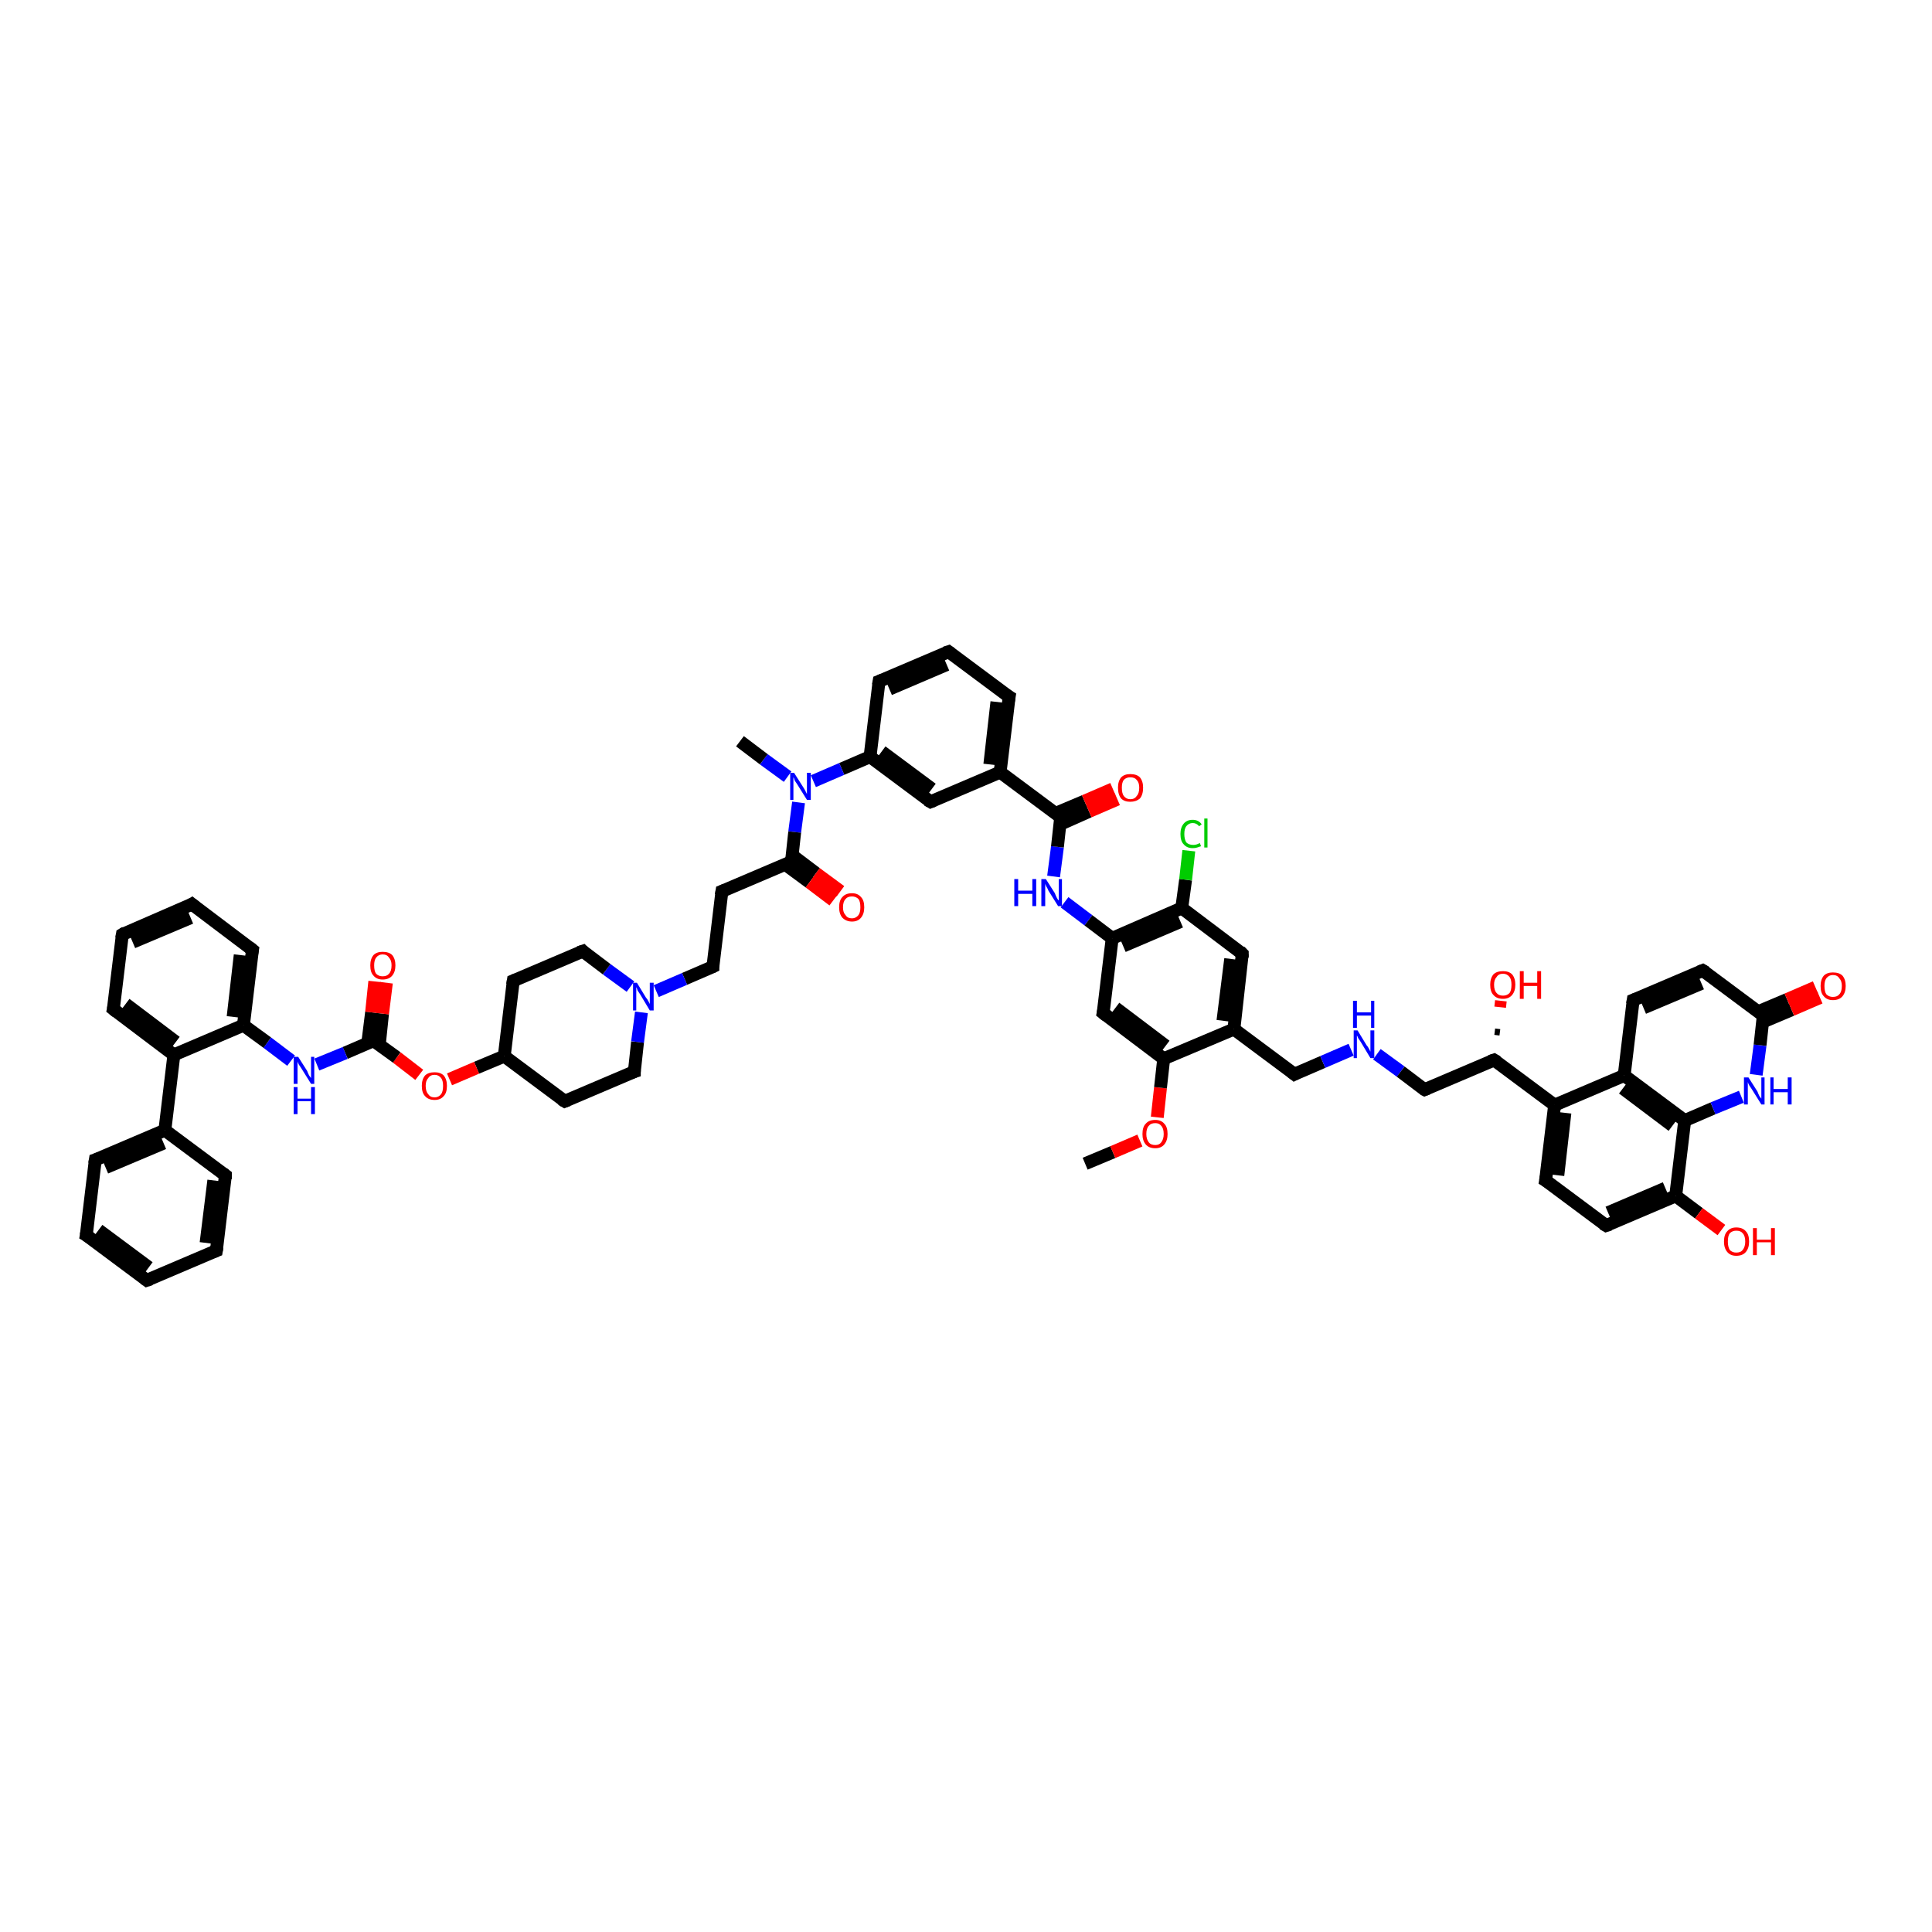 <?xml version='1.0' encoding='iso-8859-1'?>
<svg version='1.1' baseProfile='full'
              xmlns='http://www.w3.org/2000/svg'
                      xmlns:rdkit='http://www.rdkit.org/xml'
                      xmlns:xlink='http://www.w3.org/1999/xlink'
                  xml:space='preserve'
width='300px' height='300px' viewBox='0 0 300 300'>
<!-- END OF HEADER -->
<rect style='opacity:1.0;fill:#FFFFFF;stroke:none' width='300.0' height='300.0' x='0.0' y='0.0'> </rect>
<path class='bond-0 atom-0 atom-1' d='M 168.5,180.7 L 172.8,178.9' style='fill:none;fill-rule:evenodd;stroke:#000000;stroke-width:2.0px;stroke-linecap:butt;stroke-linejoin:miter;stroke-opacity:1' />
<path class='bond-0 atom-0 atom-1' d='M 172.8,178.9 L 177.0,177.1' style='fill:none;fill-rule:evenodd;stroke:#FF0000;stroke-width:2.0px;stroke-linecap:butt;stroke-linejoin:miter;stroke-opacity:1' />
<path class='bond-1 atom-1 atom-2' d='M 179.7,173.5 L 180.2,168.9' style='fill:none;fill-rule:evenodd;stroke:#FF0000;stroke-width:2.0px;stroke-linecap:butt;stroke-linejoin:miter;stroke-opacity:1' />
<path class='bond-1 atom-1 atom-2' d='M 180.2,168.9 L 180.7,164.4' style='fill:none;fill-rule:evenodd;stroke:#000000;stroke-width:2.0px;stroke-linecap:butt;stroke-linejoin:miter;stroke-opacity:1' />
<path class='bond-2 atom-2 atom-3' d='M 180.7,164.4 L 171.3,157.3' style='fill:none;fill-rule:evenodd;stroke:#000000;stroke-width:2.0px;stroke-linecap:butt;stroke-linejoin:miter;stroke-opacity:1' />
<path class='bond-2 atom-2 atom-3' d='M 181.0,162.4 L 173.2,156.5' style='fill:none;fill-rule:evenodd;stroke:#000000;stroke-width:2.0px;stroke-linecap:butt;stroke-linejoin:miter;stroke-opacity:1' />
<path class='bond-3 atom-3 atom-4' d='M 171.3,157.3 L 172.7,145.7' style='fill:none;fill-rule:evenodd;stroke:#000000;stroke-width:2.0px;stroke-linecap:butt;stroke-linejoin:miter;stroke-opacity:1' />
<path class='bond-4 atom-4 atom-5' d='M 172.7,145.7 L 169.0,142.9' style='fill:none;fill-rule:evenodd;stroke:#000000;stroke-width:2.0px;stroke-linecap:butt;stroke-linejoin:miter;stroke-opacity:1' />
<path class='bond-4 atom-4 atom-5' d='M 169.0,142.9 L 165.3,140.1' style='fill:none;fill-rule:evenodd;stroke:#0000FF;stroke-width:2.0px;stroke-linecap:butt;stroke-linejoin:miter;stroke-opacity:1' />
<path class='bond-5 atom-5 atom-6' d='M 163.6,136.1 L 164.2,131.5' style='fill:none;fill-rule:evenodd;stroke:#0000FF;stroke-width:2.0px;stroke-linecap:butt;stroke-linejoin:miter;stroke-opacity:1' />
<path class='bond-5 atom-5 atom-6' d='M 164.2,131.5 L 164.7,126.9' style='fill:none;fill-rule:evenodd;stroke:#000000;stroke-width:2.0px;stroke-linecap:butt;stroke-linejoin:miter;stroke-opacity:1' />
<path class='bond-6 atom-6 atom-7' d='M 164.6,128.0 L 169.1,126.0' style='fill:none;fill-rule:evenodd;stroke:#000000;stroke-width:2.0px;stroke-linecap:butt;stroke-linejoin:miter;stroke-opacity:1' />
<path class='bond-6 atom-6 atom-7' d='M 169.1,126.0 L 173.5,124.1' style='fill:none;fill-rule:evenodd;stroke:#FF0000;stroke-width:2.0px;stroke-linecap:butt;stroke-linejoin:miter;stroke-opacity:1' />
<path class='bond-6 atom-6 atom-7' d='M 163.9,126.3 L 168.4,124.4' style='fill:none;fill-rule:evenodd;stroke:#000000;stroke-width:2.0px;stroke-linecap:butt;stroke-linejoin:miter;stroke-opacity:1' />
<path class='bond-6 atom-6 atom-7' d='M 168.4,124.4 L 172.8,122.5' style='fill:none;fill-rule:evenodd;stroke:#FF0000;stroke-width:2.0px;stroke-linecap:butt;stroke-linejoin:miter;stroke-opacity:1' />
<path class='bond-7 atom-6 atom-8' d='M 164.7,126.9 L 155.3,119.9' style='fill:none;fill-rule:evenodd;stroke:#000000;stroke-width:2.0px;stroke-linecap:butt;stroke-linejoin:miter;stroke-opacity:1' />
<path class='bond-8 atom-8 atom-9' d='M 155.3,119.9 L 156.7,108.2' style='fill:none;fill-rule:evenodd;stroke:#000000;stroke-width:2.0px;stroke-linecap:butt;stroke-linejoin:miter;stroke-opacity:1' />
<path class='bond-8 atom-8 atom-9' d='M 153.7,118.7 L 154.8,109.0' style='fill:none;fill-rule:evenodd;stroke:#000000;stroke-width:2.0px;stroke-linecap:butt;stroke-linejoin:miter;stroke-opacity:1' />
<path class='bond-9 atom-9 atom-10' d='M 156.7,108.2 L 147.3,101.2' style='fill:none;fill-rule:evenodd;stroke:#000000;stroke-width:2.0px;stroke-linecap:butt;stroke-linejoin:miter;stroke-opacity:1' />
<path class='bond-10 atom-10 atom-11' d='M 147.3,101.2 L 136.5,105.8' style='fill:none;fill-rule:evenodd;stroke:#000000;stroke-width:2.0px;stroke-linecap:butt;stroke-linejoin:miter;stroke-opacity:1' />
<path class='bond-10 atom-10 atom-11' d='M 147.0,103.2 L 138.1,107.0' style='fill:none;fill-rule:evenodd;stroke:#000000;stroke-width:2.0px;stroke-linecap:butt;stroke-linejoin:miter;stroke-opacity:1' />
<path class='bond-11 atom-11 atom-12' d='M 136.5,105.8 L 135.1,117.5' style='fill:none;fill-rule:evenodd;stroke:#000000;stroke-width:2.0px;stroke-linecap:butt;stroke-linejoin:miter;stroke-opacity:1' />
<path class='bond-12 atom-12 atom-13' d='M 135.1,117.5 L 144.5,124.5' style='fill:none;fill-rule:evenodd;stroke:#000000;stroke-width:2.0px;stroke-linecap:butt;stroke-linejoin:miter;stroke-opacity:1' />
<path class='bond-12 atom-12 atom-13' d='M 136.9,116.7 L 144.7,122.5' style='fill:none;fill-rule:evenodd;stroke:#000000;stroke-width:2.0px;stroke-linecap:butt;stroke-linejoin:miter;stroke-opacity:1' />
<path class='bond-13 atom-12 atom-14' d='M 135.1,117.5 L 130.7,119.4' style='fill:none;fill-rule:evenodd;stroke:#000000;stroke-width:2.0px;stroke-linecap:butt;stroke-linejoin:miter;stroke-opacity:1' />
<path class='bond-13 atom-12 atom-14' d='M 130.7,119.4 L 126.3,121.3' style='fill:none;fill-rule:evenodd;stroke:#0000FF;stroke-width:2.0px;stroke-linecap:butt;stroke-linejoin:miter;stroke-opacity:1' />
<path class='bond-14 atom-14 atom-15' d='M 122.3,120.6 L 118.6,117.9' style='fill:none;fill-rule:evenodd;stroke:#0000FF;stroke-width:2.0px;stroke-linecap:butt;stroke-linejoin:miter;stroke-opacity:1' />
<path class='bond-14 atom-14 atom-15' d='M 118.6,117.9 L 114.9,115.1' style='fill:none;fill-rule:evenodd;stroke:#000000;stroke-width:2.0px;stroke-linecap:butt;stroke-linejoin:miter;stroke-opacity:1' />
<path class='bond-15 atom-14 atom-16' d='M 124.0,124.6 L 123.4,129.2' style='fill:none;fill-rule:evenodd;stroke:#0000FF;stroke-width:2.0px;stroke-linecap:butt;stroke-linejoin:miter;stroke-opacity:1' />
<path class='bond-15 atom-14 atom-16' d='M 123.4,129.2 L 122.9,133.8' style='fill:none;fill-rule:evenodd;stroke:#000000;stroke-width:2.0px;stroke-linecap:butt;stroke-linejoin:miter;stroke-opacity:1' />
<path class='bond-16 atom-16 atom-17' d='M 121.9,134.2 L 125.7,137.0' style='fill:none;fill-rule:evenodd;stroke:#000000;stroke-width:2.0px;stroke-linecap:butt;stroke-linejoin:miter;stroke-opacity:1' />
<path class='bond-16 atom-16 atom-17' d='M 125.7,137.0 L 129.4,139.8' style='fill:none;fill-rule:evenodd;stroke:#FF0000;stroke-width:2.0px;stroke-linecap:butt;stroke-linejoin:miter;stroke-opacity:1' />
<path class='bond-16 atom-16 atom-17' d='M 123.0,132.8 L 126.7,135.6' style='fill:none;fill-rule:evenodd;stroke:#000000;stroke-width:2.0px;stroke-linecap:butt;stroke-linejoin:miter;stroke-opacity:1' />
<path class='bond-16 atom-16 atom-17' d='M 126.7,135.6 L 130.5,138.4' style='fill:none;fill-rule:evenodd;stroke:#FF0000;stroke-width:2.0px;stroke-linecap:butt;stroke-linejoin:miter;stroke-opacity:1' />
<path class='bond-17 atom-16 atom-18' d='M 122.9,133.8 L 112.1,138.4' style='fill:none;fill-rule:evenodd;stroke:#000000;stroke-width:2.0px;stroke-linecap:butt;stroke-linejoin:miter;stroke-opacity:1' />
<path class='bond-18 atom-18 atom-19' d='M 112.1,138.4 L 110.7,150.1' style='fill:none;fill-rule:evenodd;stroke:#000000;stroke-width:2.0px;stroke-linecap:butt;stroke-linejoin:miter;stroke-opacity:1' />
<path class='bond-19 atom-19 atom-20' d='M 110.7,150.1 L 106.3,152.0' style='fill:none;fill-rule:evenodd;stroke:#000000;stroke-width:2.0px;stroke-linecap:butt;stroke-linejoin:miter;stroke-opacity:1' />
<path class='bond-19 atom-19 atom-20' d='M 106.3,152.0 L 101.9,153.9' style='fill:none;fill-rule:evenodd;stroke:#0000FF;stroke-width:2.0px;stroke-linecap:butt;stroke-linejoin:miter;stroke-opacity:1' />
<path class='bond-20 atom-20 atom-21' d='M 97.9,153.2 L 94.2,150.5' style='fill:none;fill-rule:evenodd;stroke:#0000FF;stroke-width:2.0px;stroke-linecap:butt;stroke-linejoin:miter;stroke-opacity:1' />
<path class='bond-20 atom-20 atom-21' d='M 94.2,150.5 L 90.5,147.7' style='fill:none;fill-rule:evenodd;stroke:#000000;stroke-width:2.0px;stroke-linecap:butt;stroke-linejoin:miter;stroke-opacity:1' />
<path class='bond-21 atom-21 atom-22' d='M 90.5,147.7 L 79.7,152.3' style='fill:none;fill-rule:evenodd;stroke:#000000;stroke-width:2.0px;stroke-linecap:butt;stroke-linejoin:miter;stroke-opacity:1' />
<path class='bond-22 atom-22 atom-23' d='M 79.7,152.3 L 78.3,164.0' style='fill:none;fill-rule:evenodd;stroke:#000000;stroke-width:2.0px;stroke-linecap:butt;stroke-linejoin:miter;stroke-opacity:1' />
<path class='bond-23 atom-23 atom-24' d='M 78.3,164.0 L 87.7,171.0' style='fill:none;fill-rule:evenodd;stroke:#000000;stroke-width:2.0px;stroke-linecap:butt;stroke-linejoin:miter;stroke-opacity:1' />
<path class='bond-24 atom-24 atom-25' d='M 87.7,171.0 L 98.5,166.4' style='fill:none;fill-rule:evenodd;stroke:#000000;stroke-width:2.0px;stroke-linecap:butt;stroke-linejoin:miter;stroke-opacity:1' />
<path class='bond-25 atom-23 atom-26' d='M 78.3,164.0 L 74.0,165.8' style='fill:none;fill-rule:evenodd;stroke:#000000;stroke-width:2.0px;stroke-linecap:butt;stroke-linejoin:miter;stroke-opacity:1' />
<path class='bond-25 atom-23 atom-26' d='M 74.0,165.8 L 69.8,167.6' style='fill:none;fill-rule:evenodd;stroke:#FF0000;stroke-width:2.0px;stroke-linecap:butt;stroke-linejoin:miter;stroke-opacity:1' />
<path class='bond-26 atom-26 atom-27' d='M 65.1,166.9 L 61.6,164.2' style='fill:none;fill-rule:evenodd;stroke:#FF0000;stroke-width:2.0px;stroke-linecap:butt;stroke-linejoin:miter;stroke-opacity:1' />
<path class='bond-26 atom-26 atom-27' d='M 61.6,164.2 L 58.0,161.6' style='fill:none;fill-rule:evenodd;stroke:#000000;stroke-width:2.0px;stroke-linecap:butt;stroke-linejoin:miter;stroke-opacity:1' />
<path class='bond-27 atom-27 atom-28' d='M 58.9,162.2 L 59.4,157.4' style='fill:none;fill-rule:evenodd;stroke:#000000;stroke-width:2.0px;stroke-linecap:butt;stroke-linejoin:miter;stroke-opacity:1' />
<path class='bond-27 atom-27 atom-28' d='M 59.4,157.4 L 60.0,152.6' style='fill:none;fill-rule:evenodd;stroke:#FF0000;stroke-width:2.0px;stroke-linecap:butt;stroke-linejoin:miter;stroke-opacity:1' />
<path class='bond-27 atom-27 atom-28' d='M 57.1,162.0 L 57.7,157.2' style='fill:none;fill-rule:evenodd;stroke:#000000;stroke-width:2.0px;stroke-linecap:butt;stroke-linejoin:miter;stroke-opacity:1' />
<path class='bond-27 atom-27 atom-28' d='M 57.7,157.2 L 58.2,152.4' style='fill:none;fill-rule:evenodd;stroke:#FF0000;stroke-width:2.0px;stroke-linecap:butt;stroke-linejoin:miter;stroke-opacity:1' />
<path class='bond-28 atom-27 atom-29' d='M 58.0,161.6 L 53.6,163.5' style='fill:none;fill-rule:evenodd;stroke:#000000;stroke-width:2.0px;stroke-linecap:butt;stroke-linejoin:miter;stroke-opacity:1' />
<path class='bond-28 atom-27 atom-29' d='M 53.6,163.5 L 49.2,165.3' style='fill:none;fill-rule:evenodd;stroke:#0000FF;stroke-width:2.0px;stroke-linecap:butt;stroke-linejoin:miter;stroke-opacity:1' />
<path class='bond-29 atom-29 atom-30' d='M 45.2,164.7 L 41.5,161.9' style='fill:none;fill-rule:evenodd;stroke:#0000FF;stroke-width:2.0px;stroke-linecap:butt;stroke-linejoin:miter;stroke-opacity:1' />
<path class='bond-29 atom-29 atom-30' d='M 41.5,161.9 L 37.8,159.2' style='fill:none;fill-rule:evenodd;stroke:#000000;stroke-width:2.0px;stroke-linecap:butt;stroke-linejoin:miter;stroke-opacity:1' />
<path class='bond-30 atom-30 atom-31' d='M 37.8,159.2 L 39.2,147.5' style='fill:none;fill-rule:evenodd;stroke:#000000;stroke-width:2.0px;stroke-linecap:butt;stroke-linejoin:miter;stroke-opacity:1' />
<path class='bond-30 atom-30 atom-31' d='M 36.2,157.9 L 37.3,148.3' style='fill:none;fill-rule:evenodd;stroke:#000000;stroke-width:2.0px;stroke-linecap:butt;stroke-linejoin:miter;stroke-opacity:1' />
<path class='bond-31 atom-31 atom-32' d='M 39.2,147.5 L 29.8,140.4' style='fill:none;fill-rule:evenodd;stroke:#000000;stroke-width:2.0px;stroke-linecap:butt;stroke-linejoin:miter;stroke-opacity:1' />
<path class='bond-32 atom-32 atom-33' d='M 29.8,140.4 L 19.0,145.1' style='fill:none;fill-rule:evenodd;stroke:#000000;stroke-width:2.0px;stroke-linecap:butt;stroke-linejoin:miter;stroke-opacity:1' />
<path class='bond-32 atom-32 atom-33' d='M 29.6,142.5 L 20.6,146.3' style='fill:none;fill-rule:evenodd;stroke:#000000;stroke-width:2.0px;stroke-linecap:butt;stroke-linejoin:miter;stroke-opacity:1' />
<path class='bond-33 atom-33 atom-34' d='M 19.0,145.1 L 17.6,156.7' style='fill:none;fill-rule:evenodd;stroke:#000000;stroke-width:2.0px;stroke-linecap:butt;stroke-linejoin:miter;stroke-opacity:1' />
<path class='bond-34 atom-34 atom-35' d='M 17.6,156.7 L 27.0,163.8' style='fill:none;fill-rule:evenodd;stroke:#000000;stroke-width:2.0px;stroke-linecap:butt;stroke-linejoin:miter;stroke-opacity:1' />
<path class='bond-34 atom-34 atom-35' d='M 19.5,155.9 L 27.3,161.8' style='fill:none;fill-rule:evenodd;stroke:#000000;stroke-width:2.0px;stroke-linecap:butt;stroke-linejoin:miter;stroke-opacity:1' />
<path class='bond-35 atom-35 atom-36' d='M 27.0,163.8 L 25.6,175.5' style='fill:none;fill-rule:evenodd;stroke:#000000;stroke-width:2.0px;stroke-linecap:butt;stroke-linejoin:miter;stroke-opacity:1' />
<path class='bond-36 atom-36 atom-37' d='M 25.6,175.5 L 14.8,180.1' style='fill:none;fill-rule:evenodd;stroke:#000000;stroke-width:2.0px;stroke-linecap:butt;stroke-linejoin:miter;stroke-opacity:1' />
<path class='bond-36 atom-36 atom-37' d='M 25.4,177.5 L 16.4,181.3' style='fill:none;fill-rule:evenodd;stroke:#000000;stroke-width:2.0px;stroke-linecap:butt;stroke-linejoin:miter;stroke-opacity:1' />
<path class='bond-37 atom-37 atom-38' d='M 14.8,180.1 L 13.4,191.8' style='fill:none;fill-rule:evenodd;stroke:#000000;stroke-width:2.0px;stroke-linecap:butt;stroke-linejoin:miter;stroke-opacity:1' />
<path class='bond-38 atom-38 atom-39' d='M 13.4,191.8 L 22.8,198.8' style='fill:none;fill-rule:evenodd;stroke:#000000;stroke-width:2.0px;stroke-linecap:butt;stroke-linejoin:miter;stroke-opacity:1' />
<path class='bond-38 atom-38 atom-39' d='M 15.3,191.0 L 23.1,196.8' style='fill:none;fill-rule:evenodd;stroke:#000000;stroke-width:2.0px;stroke-linecap:butt;stroke-linejoin:miter;stroke-opacity:1' />
<path class='bond-39 atom-39 atom-40' d='M 22.8,198.8 L 33.6,194.2' style='fill:none;fill-rule:evenodd;stroke:#000000;stroke-width:2.0px;stroke-linecap:butt;stroke-linejoin:miter;stroke-opacity:1' />
<path class='bond-40 atom-40 atom-41' d='M 33.6,194.2 L 35.0,182.5' style='fill:none;fill-rule:evenodd;stroke:#000000;stroke-width:2.0px;stroke-linecap:butt;stroke-linejoin:miter;stroke-opacity:1' />
<path class='bond-40 atom-40 atom-41' d='M 32.0,193.0 L 33.2,183.3' style='fill:none;fill-rule:evenodd;stroke:#000000;stroke-width:2.0px;stroke-linecap:butt;stroke-linejoin:miter;stroke-opacity:1' />
<path class='bond-41 atom-4 atom-42' d='M 172.7,145.7 L 183.5,141.0' style='fill:none;fill-rule:evenodd;stroke:#000000;stroke-width:2.0px;stroke-linecap:butt;stroke-linejoin:miter;stroke-opacity:1' />
<path class='bond-41 atom-4 atom-42' d='M 174.4,146.9 L 183.3,143.1' style='fill:none;fill-rule:evenodd;stroke:#000000;stroke-width:2.0px;stroke-linecap:butt;stroke-linejoin:miter;stroke-opacity:1' />
<path class='bond-42 atom-42 atom-43' d='M 183.5,141.0 L 184.1,136.6' style='fill:none;fill-rule:evenodd;stroke:#000000;stroke-width:2.0px;stroke-linecap:butt;stroke-linejoin:miter;stroke-opacity:1' />
<path class='bond-42 atom-42 atom-43' d='M 184.1,136.6 L 184.6,132.1' style='fill:none;fill-rule:evenodd;stroke:#00CC00;stroke-width:2.0px;stroke-linecap:butt;stroke-linejoin:miter;stroke-opacity:1' />
<path class='bond-43 atom-42 atom-44' d='M 183.5,141.0 L 192.9,148.1' style='fill:none;fill-rule:evenodd;stroke:#000000;stroke-width:2.0px;stroke-linecap:butt;stroke-linejoin:miter;stroke-opacity:1' />
<path class='bond-44 atom-44 atom-45' d='M 192.9,148.1 L 191.6,159.8' style='fill:none;fill-rule:evenodd;stroke:#000000;stroke-width:2.0px;stroke-linecap:butt;stroke-linejoin:miter;stroke-opacity:1' />
<path class='bond-44 atom-44 atom-45' d='M 191.1,148.9 L 189.9,158.5' style='fill:none;fill-rule:evenodd;stroke:#000000;stroke-width:2.0px;stroke-linecap:butt;stroke-linejoin:miter;stroke-opacity:1' />
<path class='bond-45 atom-45 atom-46' d='M 191.6,159.8 L 201.0,166.8' style='fill:none;fill-rule:evenodd;stroke:#000000;stroke-width:2.0px;stroke-linecap:butt;stroke-linejoin:miter;stroke-opacity:1' />
<path class='bond-46 atom-46 atom-47' d='M 201.0,166.8 L 205.4,164.9' style='fill:none;fill-rule:evenodd;stroke:#000000;stroke-width:2.0px;stroke-linecap:butt;stroke-linejoin:miter;stroke-opacity:1' />
<path class='bond-46 atom-46 atom-47' d='M 205.4,164.9 L 209.8,163.0' style='fill:none;fill-rule:evenodd;stroke:#0000FF;stroke-width:2.0px;stroke-linecap:butt;stroke-linejoin:miter;stroke-opacity:1' />
<path class='bond-47 atom-47 atom-48' d='M 213.8,163.7 L 217.5,166.4' style='fill:none;fill-rule:evenodd;stroke:#0000FF;stroke-width:2.0px;stroke-linecap:butt;stroke-linejoin:miter;stroke-opacity:1' />
<path class='bond-47 atom-47 atom-48' d='M 217.5,166.4 L 221.2,169.2' style='fill:none;fill-rule:evenodd;stroke:#000000;stroke-width:2.0px;stroke-linecap:butt;stroke-linejoin:miter;stroke-opacity:1' />
<path class='bond-48 atom-48 atom-49' d='M 221.2,169.2 L 232.0,164.6' style='fill:none;fill-rule:evenodd;stroke:#000000;stroke-width:2.0px;stroke-linecap:butt;stroke-linejoin:miter;stroke-opacity:1' />
<path class='bond-49 atom-49 atom-50' d='M 232.1,160.2 L 232.9,160.3' style='fill:none;fill-rule:evenodd;stroke:#000000;stroke-width:1.0px;stroke-linecap:butt;stroke-linejoin:miter;stroke-opacity:1' />
<path class='bond-49 atom-49 atom-50' d='M 232.1,155.8 L 233.9,156.0' style='fill:none;fill-rule:evenodd;stroke:#FF0000;stroke-width:1.0px;stroke-linecap:butt;stroke-linejoin:miter;stroke-opacity:1' />
<path class='bond-50 atom-49 atom-51' d='M 232.0,164.6 L 241.4,171.6' style='fill:none;fill-rule:evenodd;stroke:#000000;stroke-width:2.0px;stroke-linecap:butt;stroke-linejoin:miter;stroke-opacity:1' />
<path class='bond-51 atom-51 atom-52' d='M 241.4,171.6 L 240.0,183.3' style='fill:none;fill-rule:evenodd;stroke:#000000;stroke-width:2.0px;stroke-linecap:butt;stroke-linejoin:miter;stroke-opacity:1' />
<path class='bond-51 atom-51 atom-52' d='M 243.0,172.8 L 241.9,182.5' style='fill:none;fill-rule:evenodd;stroke:#000000;stroke-width:2.0px;stroke-linecap:butt;stroke-linejoin:miter;stroke-opacity:1' />
<path class='bond-52 atom-52 atom-53' d='M 240.0,183.3 L 249.4,190.3' style='fill:none;fill-rule:evenodd;stroke:#000000;stroke-width:2.0px;stroke-linecap:butt;stroke-linejoin:miter;stroke-opacity:1' />
<path class='bond-53 atom-53 atom-54' d='M 249.4,190.3 L 260.2,185.7' style='fill:none;fill-rule:evenodd;stroke:#000000;stroke-width:2.0px;stroke-linecap:butt;stroke-linejoin:miter;stroke-opacity:1' />
<path class='bond-53 atom-53 atom-54' d='M 249.7,188.3 L 258.6,184.5' style='fill:none;fill-rule:evenodd;stroke:#000000;stroke-width:2.0px;stroke-linecap:butt;stroke-linejoin:miter;stroke-opacity:1' />
<path class='bond-54 atom-54 atom-55' d='M 260.2,185.7 L 263.8,188.4' style='fill:none;fill-rule:evenodd;stroke:#000000;stroke-width:2.0px;stroke-linecap:butt;stroke-linejoin:miter;stroke-opacity:1' />
<path class='bond-54 atom-54 atom-55' d='M 263.8,188.4 L 267.3,191.0' style='fill:none;fill-rule:evenodd;stroke:#FF0000;stroke-width:2.0px;stroke-linecap:butt;stroke-linejoin:miter;stroke-opacity:1' />
<path class='bond-55 atom-54 atom-56' d='M 260.2,185.7 L 261.6,174.0' style='fill:none;fill-rule:evenodd;stroke:#000000;stroke-width:2.0px;stroke-linecap:butt;stroke-linejoin:miter;stroke-opacity:1' />
<path class='bond-56 atom-56 atom-57' d='M 261.6,174.0 L 266.0,172.1' style='fill:none;fill-rule:evenodd;stroke:#000000;stroke-width:2.0px;stroke-linecap:butt;stroke-linejoin:miter;stroke-opacity:1' />
<path class='bond-56 atom-56 atom-57' d='M 266.0,172.1 L 270.4,170.3' style='fill:none;fill-rule:evenodd;stroke:#0000FF;stroke-width:2.0px;stroke-linecap:butt;stroke-linejoin:miter;stroke-opacity:1' />
<path class='bond-57 atom-57 atom-58' d='M 272.7,166.9 L 273.3,162.3' style='fill:none;fill-rule:evenodd;stroke:#0000FF;stroke-width:2.0px;stroke-linecap:butt;stroke-linejoin:miter;stroke-opacity:1' />
<path class='bond-57 atom-57 atom-58' d='M 273.3,162.3 L 273.8,157.7' style='fill:none;fill-rule:evenodd;stroke:#000000;stroke-width:2.0px;stroke-linecap:butt;stroke-linejoin:miter;stroke-opacity:1' />
<path class='bond-58 atom-58 atom-59' d='M 273.7,158.7 L 278.2,156.8' style='fill:none;fill-rule:evenodd;stroke:#000000;stroke-width:2.0px;stroke-linecap:butt;stroke-linejoin:miter;stroke-opacity:1' />
<path class='bond-58 atom-58 atom-59' d='M 278.2,156.8 L 282.6,154.9' style='fill:none;fill-rule:evenodd;stroke:#FF0000;stroke-width:2.0px;stroke-linecap:butt;stroke-linejoin:miter;stroke-opacity:1' />
<path class='bond-58 atom-58 atom-59' d='M 273.0,157.1 L 277.5,155.2' style='fill:none;fill-rule:evenodd;stroke:#000000;stroke-width:2.0px;stroke-linecap:butt;stroke-linejoin:miter;stroke-opacity:1' />
<path class='bond-58 atom-58 atom-59' d='M 277.5,155.2 L 281.9,153.3' style='fill:none;fill-rule:evenodd;stroke:#FF0000;stroke-width:2.0px;stroke-linecap:butt;stroke-linejoin:miter;stroke-opacity:1' />
<path class='bond-59 atom-58 atom-60' d='M 273.8,157.7 L 264.4,150.7' style='fill:none;fill-rule:evenodd;stroke:#000000;stroke-width:2.0px;stroke-linecap:butt;stroke-linejoin:miter;stroke-opacity:1' />
<path class='bond-60 atom-60 atom-61' d='M 264.4,150.7 L 253.6,155.3' style='fill:none;fill-rule:evenodd;stroke:#000000;stroke-width:2.0px;stroke-linecap:butt;stroke-linejoin:miter;stroke-opacity:1' />
<path class='bond-60 atom-60 atom-61' d='M 264.2,152.7 L 255.2,156.5' style='fill:none;fill-rule:evenodd;stroke:#000000;stroke-width:2.0px;stroke-linecap:butt;stroke-linejoin:miter;stroke-opacity:1' />
<path class='bond-61 atom-61 atom-62' d='M 253.6,155.3 L 252.2,167.0' style='fill:none;fill-rule:evenodd;stroke:#000000;stroke-width:2.0px;stroke-linecap:butt;stroke-linejoin:miter;stroke-opacity:1' />
<path class='bond-62 atom-45 atom-2' d='M 191.6,159.8 L 180.7,164.4' style='fill:none;fill-rule:evenodd;stroke:#000000;stroke-width:2.0px;stroke-linecap:butt;stroke-linejoin:miter;stroke-opacity:1' />
<path class='bond-63 atom-62 atom-51' d='M 252.2,167.0 L 241.4,171.6' style='fill:none;fill-rule:evenodd;stroke:#000000;stroke-width:2.0px;stroke-linecap:butt;stroke-linejoin:miter;stroke-opacity:1' />
<path class='bond-64 atom-13 atom-8' d='M 144.5,124.5 L 155.3,119.9' style='fill:none;fill-rule:evenodd;stroke:#000000;stroke-width:2.0px;stroke-linecap:butt;stroke-linejoin:miter;stroke-opacity:1' />
<path class='bond-65 atom-25 atom-20' d='M 98.5,166.4 L 99.0,161.8' style='fill:none;fill-rule:evenodd;stroke:#000000;stroke-width:2.0px;stroke-linecap:butt;stroke-linejoin:miter;stroke-opacity:1' />
<path class='bond-65 atom-25 atom-20' d='M 99.0,161.8 L 99.6,157.2' style='fill:none;fill-rule:evenodd;stroke:#0000FF;stroke-width:2.0px;stroke-linecap:butt;stroke-linejoin:miter;stroke-opacity:1' />
<path class='bond-66 atom-35 atom-30' d='M 27.0,163.8 L 37.8,159.2' style='fill:none;fill-rule:evenodd;stroke:#000000;stroke-width:2.0px;stroke-linecap:butt;stroke-linejoin:miter;stroke-opacity:1' />
<path class='bond-67 atom-41 atom-36' d='M 35.0,182.5 L 25.6,175.5' style='fill:none;fill-rule:evenodd;stroke:#000000;stroke-width:2.0px;stroke-linecap:butt;stroke-linejoin:miter;stroke-opacity:1' />
<path class='bond-68 atom-62 atom-56' d='M 252.2,167.0 L 261.6,174.0' style='fill:none;fill-rule:evenodd;stroke:#000000;stroke-width:2.0px;stroke-linecap:butt;stroke-linejoin:miter;stroke-opacity:1' />
<path class='bond-68 atom-62 atom-56' d='M 252.0,169.0 L 259.7,174.8' style='fill:none;fill-rule:evenodd;stroke:#000000;stroke-width:2.0px;stroke-linecap:butt;stroke-linejoin:miter;stroke-opacity:1' />
<path d='M 171.8,157.7 L 171.3,157.3 L 171.4,156.8' style='fill:none;stroke:#000000;stroke-width:2.0px;stroke-linecap:butt;stroke-linejoin:miter;stroke-opacity:1;' />
<path d='M 164.7,127.2 L 164.7,126.9 L 164.2,126.6' style='fill:none;stroke:#000000;stroke-width:2.0px;stroke-linecap:butt;stroke-linejoin:miter;stroke-opacity:1;' />
<path d='M 156.6,108.8 L 156.7,108.2 L 156.2,107.9' style='fill:none;stroke:#000000;stroke-width:2.0px;stroke-linecap:butt;stroke-linejoin:miter;stroke-opacity:1;' />
<path d='M 147.7,101.5 L 147.3,101.2 L 146.7,101.4' style='fill:none;stroke:#000000;stroke-width:2.0px;stroke-linecap:butt;stroke-linejoin:miter;stroke-opacity:1;' />
<path d='M 137.0,105.6 L 136.5,105.8 L 136.4,106.4' style='fill:none;stroke:#000000;stroke-width:2.0px;stroke-linecap:butt;stroke-linejoin:miter;stroke-opacity:1;' />
<path d='M 144.0,124.2 L 144.5,124.5 L 145.0,124.3' style='fill:none;stroke:#000000;stroke-width:2.0px;stroke-linecap:butt;stroke-linejoin:miter;stroke-opacity:1;' />
<path d='M 122.9,133.6 L 122.9,133.8 L 122.3,134.0' style='fill:none;stroke:#000000;stroke-width:2.0px;stroke-linecap:butt;stroke-linejoin:miter;stroke-opacity:1;' />
<path d='M 112.6,138.2 L 112.1,138.4 L 112.0,139.0' style='fill:none;stroke:#000000;stroke-width:2.0px;stroke-linecap:butt;stroke-linejoin:miter;stroke-opacity:1;' />
<path d='M 110.7,149.5 L 110.7,150.1 L 110.5,150.2' style='fill:none;stroke:#000000;stroke-width:2.0px;stroke-linecap:butt;stroke-linejoin:miter;stroke-opacity:1;' />
<path d='M 90.6,147.8 L 90.5,147.7 L 89.9,147.9' style='fill:none;stroke:#000000;stroke-width:2.0px;stroke-linecap:butt;stroke-linejoin:miter;stroke-opacity:1;' />
<path d='M 80.2,152.1 L 79.7,152.3 L 79.6,152.9' style='fill:none;stroke:#000000;stroke-width:2.0px;stroke-linecap:butt;stroke-linejoin:miter;stroke-opacity:1;' />
<path d='M 87.2,170.7 L 87.7,171.0 L 88.2,170.8' style='fill:none;stroke:#000000;stroke-width:2.0px;stroke-linecap:butt;stroke-linejoin:miter;stroke-opacity:1;' />
<path d='M 97.9,166.6 L 98.5,166.4 L 98.5,166.2' style='fill:none;stroke:#000000;stroke-width:2.0px;stroke-linecap:butt;stroke-linejoin:miter;stroke-opacity:1;' />
<path d='M 58.2,161.7 L 58.0,161.6 L 57.8,161.7' style='fill:none;stroke:#000000;stroke-width:2.0px;stroke-linecap:butt;stroke-linejoin:miter;stroke-opacity:1;' />
<path d='M 39.1,148.1 L 39.2,147.5 L 38.7,147.1' style='fill:none;stroke:#000000;stroke-width:2.0px;stroke-linecap:butt;stroke-linejoin:miter;stroke-opacity:1;' />
<path d='M 30.3,140.8 L 29.8,140.4 L 29.3,140.7' style='fill:none;stroke:#000000;stroke-width:2.0px;stroke-linecap:butt;stroke-linejoin:miter;stroke-opacity:1;' />
<path d='M 19.5,144.8 L 19.0,145.1 L 18.9,145.7' style='fill:none;stroke:#000000;stroke-width:2.0px;stroke-linecap:butt;stroke-linejoin:miter;stroke-opacity:1;' />
<path d='M 17.7,156.2 L 17.6,156.7 L 18.1,157.1' style='fill:none;stroke:#000000;stroke-width:2.0px;stroke-linecap:butt;stroke-linejoin:miter;stroke-opacity:1;' />
<path d='M 15.4,179.9 L 14.8,180.1 L 14.7,180.7' style='fill:none;stroke:#000000;stroke-width:2.0px;stroke-linecap:butt;stroke-linejoin:miter;stroke-opacity:1;' />
<path d='M 13.5,191.2 L 13.4,191.8 L 13.9,192.1' style='fill:none;stroke:#000000;stroke-width:2.0px;stroke-linecap:butt;stroke-linejoin:miter;stroke-opacity:1;' />
<path d='M 22.4,198.5 L 22.8,198.8 L 23.4,198.6' style='fill:none;stroke:#000000;stroke-width:2.0px;stroke-linecap:butt;stroke-linejoin:miter;stroke-opacity:1;' />
<path d='M 33.1,194.4 L 33.6,194.2 L 33.7,193.6' style='fill:none;stroke:#000000;stroke-width:2.0px;stroke-linecap:butt;stroke-linejoin:miter;stroke-opacity:1;' />
<path d='M 35.0,183.1 L 35.0,182.5 L 34.6,182.2' style='fill:none;stroke:#000000;stroke-width:2.0px;stroke-linecap:butt;stroke-linejoin:miter;stroke-opacity:1;' />
<path d='M 192.5,147.7 L 192.9,148.1 L 192.9,148.7' style='fill:none;stroke:#000000;stroke-width:2.0px;stroke-linecap:butt;stroke-linejoin:miter;stroke-opacity:1;' />
<path d='M 200.5,166.4 L 201.0,166.8 L 201.2,166.7' style='fill:none;stroke:#000000;stroke-width:2.0px;stroke-linecap:butt;stroke-linejoin:miter;stroke-opacity:1;' />
<path d='M 221.0,169.1 L 221.2,169.2 L 221.7,169.0' style='fill:none;stroke:#000000;stroke-width:2.0px;stroke-linecap:butt;stroke-linejoin:miter;stroke-opacity:1;' />
<path d='M 231.4,164.8 L 232.0,164.6 L 232.5,164.9' style='fill:none;stroke:#000000;stroke-width:2.0px;stroke-linecap:butt;stroke-linejoin:miter;stroke-opacity:1;' />
<path d='M 240.1,182.7 L 240.0,183.3 L 240.5,183.6' style='fill:none;stroke:#000000;stroke-width:2.0px;stroke-linecap:butt;stroke-linejoin:miter;stroke-opacity:1;' />
<path d='M 248.9,190.0 L 249.4,190.3 L 250.0,190.1' style='fill:none;stroke:#000000;stroke-width:2.0px;stroke-linecap:butt;stroke-linejoin:miter;stroke-opacity:1;' />
<path d='M 273.8,158.0 L 273.8,157.7 L 273.3,157.4' style='fill:none;stroke:#000000;stroke-width:2.0px;stroke-linecap:butt;stroke-linejoin:miter;stroke-opacity:1;' />
<path d='M 264.9,151.0 L 264.4,150.7 L 263.9,150.9' style='fill:none;stroke:#000000;stroke-width:2.0px;stroke-linecap:butt;stroke-linejoin:miter;stroke-opacity:1;' />
<path d='M 254.1,155.1 L 253.6,155.3 L 253.5,155.9' style='fill:none;stroke:#000000;stroke-width:2.0px;stroke-linecap:butt;stroke-linejoin:miter;stroke-opacity:1;' />
<path class='atom-1' d='M 177.4 176.1
Q 177.4 175.0, 177.9 174.5
Q 178.4 173.9, 179.4 173.9
Q 180.3 173.9, 180.8 174.5
Q 181.3 175.0, 181.3 176.1
Q 181.3 177.1, 180.8 177.7
Q 180.3 178.3, 179.4 178.3
Q 178.4 178.3, 177.9 177.7
Q 177.4 177.1, 177.4 176.1
M 179.4 177.8
Q 180.0 177.8, 180.3 177.4
Q 180.7 176.9, 180.7 176.1
Q 180.7 175.2, 180.3 174.8
Q 180.0 174.4, 179.4 174.4
Q 178.7 174.4, 178.4 174.8
Q 178.0 175.2, 178.0 176.1
Q 178.0 176.9, 178.4 177.4
Q 178.7 177.8, 179.4 177.8
' fill='#FF0000'/>
<path class='atom-5' d='M 157.5 136.5
L 158.1 136.5
L 158.1 138.3
L 160.3 138.3
L 160.3 136.5
L 160.9 136.5
L 160.9 140.7
L 160.3 140.7
L 160.3 138.8
L 158.1 138.8
L 158.1 140.7
L 157.5 140.7
L 157.5 136.5
' fill='#0000FF'/>
<path class='atom-5' d='M 162.4 136.5
L 163.8 138.7
Q 163.9 139.0, 164.1 139.4
Q 164.3 139.8, 164.4 139.8
L 164.4 136.5
L 164.9 136.5
L 164.9 140.7
L 164.3 140.7
L 162.8 138.3
Q 162.7 138.0, 162.5 137.7
Q 162.3 137.3, 162.3 137.2
L 162.3 140.7
L 161.7 140.7
L 161.7 136.5
L 162.4 136.5
' fill='#0000FF'/>
<path class='atom-7' d='M 173.6 122.3
Q 173.6 121.3, 174.1 120.7
Q 174.6 120.2, 175.5 120.2
Q 176.5 120.2, 177.0 120.7
Q 177.5 121.3, 177.5 122.3
Q 177.5 123.4, 177.0 124.0
Q 176.4 124.5, 175.5 124.5
Q 174.6 124.5, 174.1 124.0
Q 173.6 123.4, 173.6 122.3
M 175.5 124.1
Q 176.2 124.1, 176.5 123.6
Q 176.9 123.2, 176.9 122.3
Q 176.9 121.5, 176.5 121.1
Q 176.2 120.7, 175.5 120.7
Q 174.9 120.7, 174.5 121.1
Q 174.2 121.5, 174.2 122.3
Q 174.2 123.2, 174.5 123.6
Q 174.9 124.1, 175.5 124.1
' fill='#FF0000'/>
<path class='atom-14' d='M 123.3 120.0
L 124.7 122.2
Q 124.9 122.5, 125.1 122.9
Q 125.3 123.3, 125.3 123.3
L 125.3 120.0
L 125.9 120.0
L 125.9 124.2
L 125.3 124.2
L 123.8 121.8
Q 123.6 121.5, 123.4 121.2
Q 123.3 120.8, 123.2 120.7
L 123.2 124.2
L 122.7 124.2
L 122.7 120.0
L 123.3 120.0
' fill='#0000FF'/>
<path class='atom-17' d='M 130.3 140.9
Q 130.3 139.8, 130.8 139.3
Q 131.3 138.7, 132.3 138.7
Q 133.2 138.7, 133.7 139.3
Q 134.2 139.8, 134.2 140.9
Q 134.2 141.9, 133.7 142.5
Q 133.2 143.1, 132.3 143.1
Q 131.4 143.1, 130.8 142.5
Q 130.3 141.9, 130.3 140.9
M 132.3 142.6
Q 132.9 142.6, 133.3 142.1
Q 133.6 141.7, 133.6 140.9
Q 133.6 140.0, 133.3 139.6
Q 132.9 139.2, 132.3 139.2
Q 131.6 139.2, 131.3 139.6
Q 130.9 140.0, 130.9 140.9
Q 130.9 141.7, 131.3 142.1
Q 131.6 142.6, 132.3 142.6
' fill='#FF0000'/>
<path class='atom-20' d='M 98.9 152.6
L 100.3 154.9
Q 100.5 155.1, 100.7 155.5
Q 100.9 155.9, 100.9 155.9
L 100.9 152.6
L 101.5 152.6
L 101.5 156.9
L 100.9 156.9
L 99.4 154.4
Q 99.2 154.1, 99.0 153.8
Q 98.9 153.4, 98.8 153.3
L 98.8 156.9
L 98.3 156.9
L 98.3 152.6
L 98.9 152.6
' fill='#0000FF'/>
<path class='atom-26' d='M 65.5 168.6
Q 65.5 167.6, 66.0 167.0
Q 66.5 166.5, 67.5 166.5
Q 68.4 166.5, 68.9 167.0
Q 69.4 167.6, 69.4 168.6
Q 69.4 169.7, 68.9 170.2
Q 68.4 170.8, 67.5 170.8
Q 66.5 170.8, 66.0 170.2
Q 65.5 169.7, 65.5 168.6
M 67.5 170.4
Q 68.1 170.4, 68.5 169.9
Q 68.8 169.5, 68.8 168.6
Q 68.8 167.8, 68.5 167.4
Q 68.1 166.9, 67.5 166.9
Q 66.8 166.9, 66.5 167.4
Q 66.1 167.8, 66.1 168.6
Q 66.1 169.5, 66.5 169.9
Q 66.8 170.4, 67.5 170.4
' fill='#FF0000'/>
<path class='atom-28' d='M 57.5 149.9
Q 57.5 148.9, 58.0 148.3
Q 58.5 147.8, 59.4 147.8
Q 60.4 147.8, 60.9 148.3
Q 61.4 148.9, 61.4 149.9
Q 61.4 150.9, 60.9 151.5
Q 60.4 152.1, 59.4 152.1
Q 58.5 152.1, 58.0 151.5
Q 57.5 151.0, 57.5 149.9
M 59.4 151.6
Q 60.1 151.6, 60.4 151.2
Q 60.8 150.8, 60.8 149.9
Q 60.8 149.1, 60.4 148.7
Q 60.1 148.2, 59.4 148.2
Q 58.8 148.2, 58.4 148.7
Q 58.1 149.1, 58.1 149.9
Q 58.1 150.8, 58.4 151.2
Q 58.8 151.6, 59.4 151.6
' fill='#FF0000'/>
<path class='atom-29' d='M 46.3 164.1
L 47.7 166.3
Q 47.8 166.6, 48.0 167.0
Q 48.3 167.4, 48.3 167.4
L 48.3 164.1
L 48.8 164.1
L 48.8 168.3
L 48.3 168.3
L 46.8 165.9
Q 46.6 165.6, 46.4 165.3
Q 46.2 164.9, 46.2 164.8
L 46.2 168.3
L 45.6 168.3
L 45.6 164.1
L 46.3 164.1
' fill='#0000FF'/>
<path class='atom-29' d='M 45.6 168.8
L 46.2 168.8
L 46.2 170.6
L 48.3 170.6
L 48.3 168.8
L 48.9 168.8
L 48.9 173.0
L 48.3 173.0
L 48.3 171.0
L 46.2 171.0
L 46.2 173.0
L 45.6 173.0
L 45.6 168.8
' fill='#0000FF'/>
<path class='atom-43' d='M 183.3 129.5
Q 183.3 128.5, 183.8 127.9
Q 184.3 127.3, 185.2 127.3
Q 186.1 127.3, 186.6 128.0
L 186.2 128.3
Q 185.8 127.8, 185.2 127.8
Q 184.6 127.8, 184.2 128.3
Q 183.9 128.7, 183.9 129.5
Q 183.9 130.3, 184.2 130.8
Q 184.6 131.2, 185.3 131.2
Q 185.8 131.2, 186.3 130.9
L 186.5 131.4
Q 186.2 131.5, 185.9 131.6
Q 185.6 131.7, 185.2 131.7
Q 184.3 131.7, 183.8 131.1
Q 183.3 130.6, 183.3 129.5
' fill='#00CC00'/>
<path class='atom-43' d='M 187.0 127.1
L 187.5 127.1
L 187.5 131.6
L 187.0 131.6
L 187.0 127.1
' fill='#00CC00'/>
<path class='atom-47' d='M 210.8 160.0
L 212.2 162.3
Q 212.4 162.5, 212.6 162.9
Q 212.8 163.3, 212.8 163.3
L 212.8 160.0
L 213.4 160.0
L 213.4 164.3
L 212.8 164.3
L 211.3 161.8
Q 211.1 161.5, 210.9 161.2
Q 210.8 160.9, 210.7 160.8
L 210.7 164.3
L 210.2 164.3
L 210.2 160.0
L 210.8 160.0
' fill='#0000FF'/>
<path class='atom-47' d='M 210.1 155.4
L 210.7 155.4
L 210.7 157.2
L 212.9 157.2
L 212.9 155.4
L 213.4 155.4
L 213.4 159.6
L 212.9 159.6
L 212.9 157.7
L 210.7 157.7
L 210.7 159.6
L 210.1 159.6
L 210.1 155.4
' fill='#0000FF'/>
<path class='atom-50' d='M 231.4 152.9
Q 231.4 151.9, 231.9 151.3
Q 232.4 150.8, 233.4 150.8
Q 234.3 150.8, 234.8 151.3
Q 235.3 151.9, 235.3 152.9
Q 235.3 153.9, 234.8 154.5
Q 234.3 155.1, 233.4 155.1
Q 232.4 155.1, 231.9 154.5
Q 231.4 154.0, 231.4 152.9
M 233.4 154.6
Q 234.0 154.6, 234.4 154.2
Q 234.7 153.8, 234.7 152.9
Q 234.7 152.1, 234.4 151.7
Q 234.0 151.2, 233.4 151.2
Q 232.7 151.2, 232.4 151.7
Q 232.0 152.1, 232.0 152.9
Q 232.0 153.8, 232.4 154.2
Q 232.7 154.6, 233.4 154.6
' fill='#FF0000'/>
<path class='atom-50' d='M 236.0 150.8
L 236.6 150.8
L 236.6 152.6
L 238.7 152.6
L 238.7 150.8
L 239.3 150.8
L 239.3 155.1
L 238.7 155.1
L 238.7 153.1
L 236.6 153.1
L 236.6 155.1
L 236.0 155.1
L 236.0 150.8
' fill='#FF0000'/>
<path class='atom-55' d='M 267.7 192.8
Q 267.7 191.7, 268.2 191.2
Q 268.7 190.6, 269.6 190.6
Q 270.6 190.6, 271.1 191.2
Q 271.6 191.7, 271.6 192.8
Q 271.6 193.8, 271.1 194.4
Q 270.6 195.0, 269.6 195.0
Q 268.7 195.0, 268.2 194.4
Q 267.7 193.8, 267.7 192.8
M 269.6 194.5
Q 270.3 194.5, 270.6 194.1
Q 271.0 193.6, 271.0 192.8
Q 271.0 191.9, 270.6 191.5
Q 270.3 191.1, 269.6 191.1
Q 269.0 191.1, 268.6 191.5
Q 268.3 191.9, 268.3 192.8
Q 268.3 193.6, 268.6 194.1
Q 269.0 194.5, 269.6 194.5
' fill='#FF0000'/>
<path class='atom-55' d='M 272.2 190.7
L 272.8 190.7
L 272.8 192.5
L 275.0 192.5
L 275.0 190.7
L 275.6 190.7
L 275.6 194.9
L 275.0 194.9
L 275.0 192.9
L 272.8 192.9
L 272.8 194.9
L 272.2 194.9
L 272.2 190.7
' fill='#FF0000'/>
<path class='atom-57' d='M 271.5 167.3
L 272.9 169.5
Q 273.0 169.8, 273.2 170.2
Q 273.5 170.6, 273.5 170.6
L 273.5 167.3
L 274.0 167.3
L 274.0 171.5
L 273.5 171.5
L 272.0 169.1
Q 271.8 168.8, 271.6 168.5
Q 271.4 168.1, 271.4 168.0
L 271.4 171.5
L 270.8 171.5
L 270.8 167.3
L 271.5 167.3
' fill='#0000FF'/>
<path class='atom-57' d='M 274.9 167.3
L 275.4 167.3
L 275.4 169.1
L 277.6 169.1
L 277.6 167.3
L 278.2 167.3
L 278.2 171.5
L 277.6 171.5
L 277.6 169.6
L 275.4 169.6
L 275.4 171.5
L 274.9 171.5
L 274.9 167.3
' fill='#0000FF'/>
<path class='atom-59' d='M 282.7 153.1
Q 282.7 152.1, 283.2 151.5
Q 283.7 151.0, 284.6 151.0
Q 285.6 151.0, 286.1 151.5
Q 286.6 152.1, 286.6 153.1
Q 286.6 154.1, 286.1 154.7
Q 285.6 155.3, 284.6 155.3
Q 283.7 155.3, 283.2 154.7
Q 282.7 154.2, 282.7 153.1
M 284.6 154.8
Q 285.3 154.8, 285.6 154.4
Q 286.0 154.0, 286.0 153.1
Q 286.0 152.3, 285.6 151.9
Q 285.3 151.4, 284.6 151.4
Q 284.0 151.4, 283.6 151.9
Q 283.3 152.3, 283.3 153.1
Q 283.3 154.0, 283.6 154.4
Q 284.0 154.8, 284.6 154.8
' fill='#FF0000'/>
</svg>
